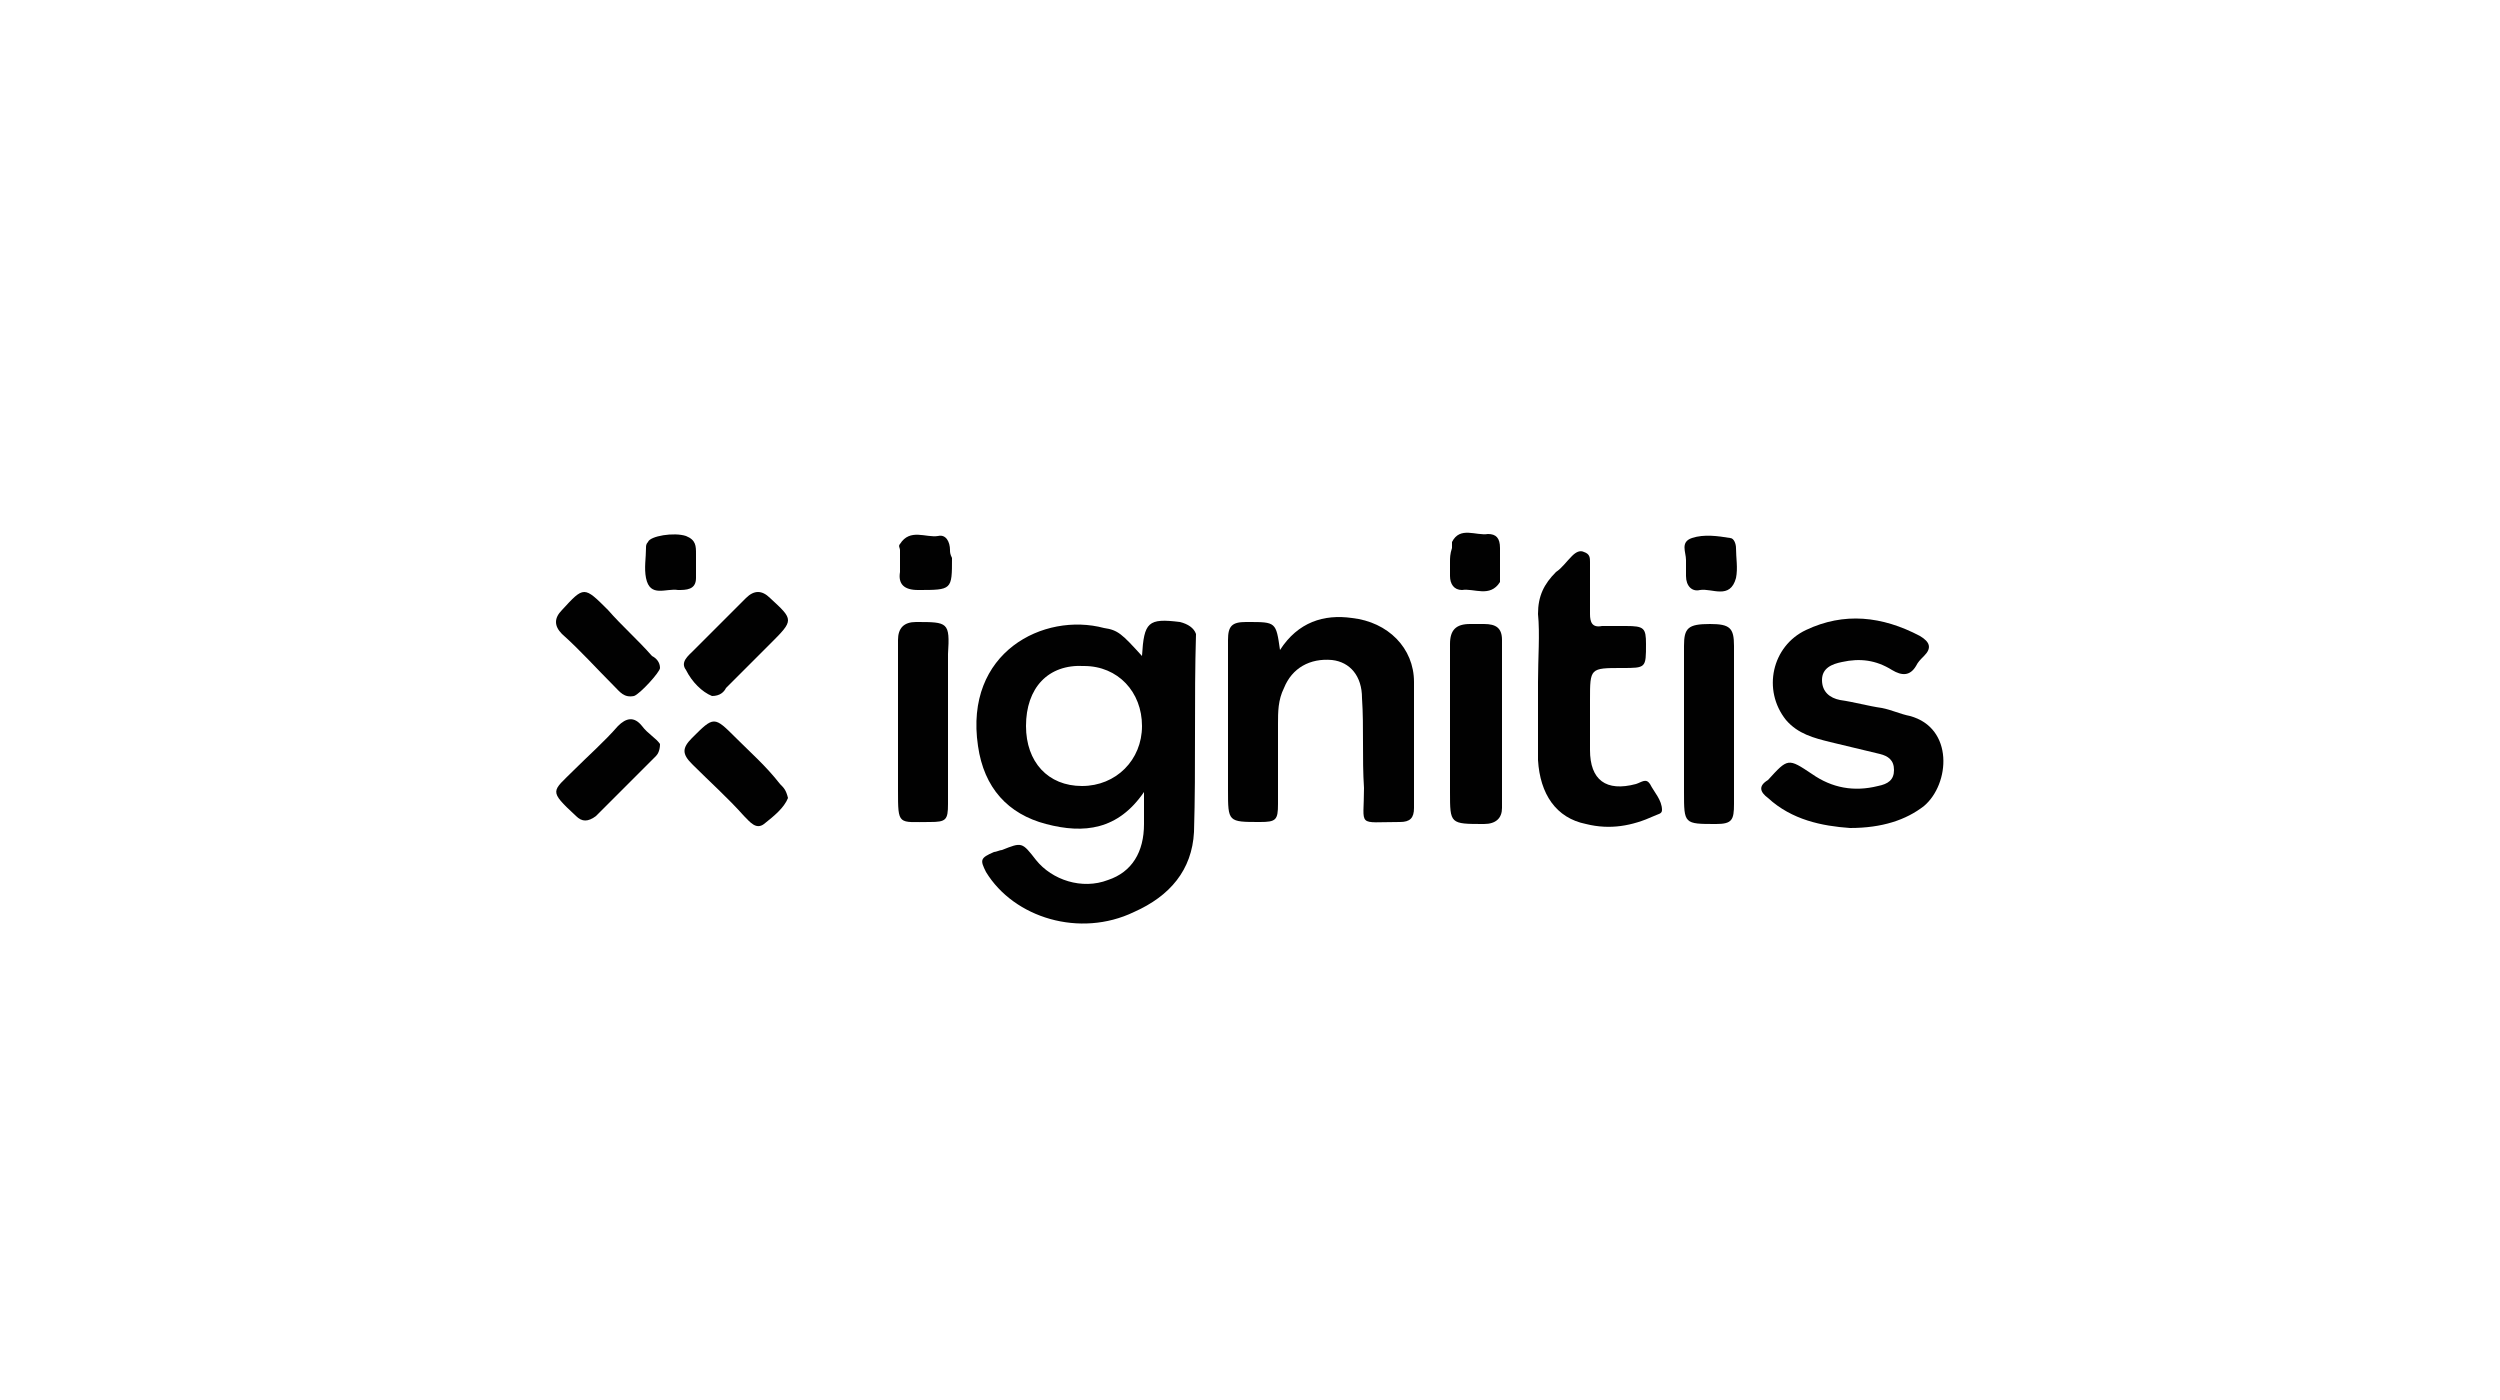 <?xml version="1.0" encoding="utf-8"?>
<!-- Generator: Adobe Illustrator 24.1.0, SVG Export Plug-In . SVG Version: 6.00 Build 0)  -->
<svg version="1.1" id="Layer_1" xmlns="http://www.w3.org/2000/svg" xmlns:xlink="http://www.w3.org/1999/xlink" x="0px" y="0px"
	 viewBox="0 0 125 70" style="enable-background:new 0 0 125 70;" xml:space="preserve">
<style type="text/css">
	.st0{fill-rule:evenodd;clip-rule:evenodd;}
	.st1{fill-rule:evenodd;clip-rule:evenodd;fill:none;}
	.st2{fill:#151414;}
	.st3{opacity:0.1;fill:#151414;enable-background:new    ;}
	.st4{fill:#010101;}
	.st5{filter:url(#Adobe_OpacityMaskFilter);}
	.st6{filter:url(#Adobe_OpacityMaskFilter_1_);}
	.st7{opacity:0.8;mask:url(#SVGID_1_);}
	.st8{fill:#FFFFFF;}
	.st9{opacity:0.2;}
	.st10{fill-rule:evenodd;clip-rule:evenodd;fill:#010101;}
	.st11{fill:#414042;}
	.st12{fill:none;stroke:#414042;stroke-width:0.75;stroke-miterlimit:10;}
	.st13{fill:#161616;}
	.st14{opacity:0.7;fill:#FFFFFF;enable-background:new    ;}
	.st15{fill-rule:evenodd;clip-rule:evenodd;fill:#FFFFFF;}
	.st16{fill-rule:evenodd;clip-rule:evenodd;fill:#2B2827;}
</style>
<g>
	<path class="st4" d="M59,31.1c-1.6-0.2-1.8,0-1.9,1.7c-1-1.1-1.2-1.3-1.9-1.4c-3-0.8-7,1.2-6.3,5.9c0.3,2.1,1.5,3.4,3.4,3.9
		c1.9,0.5,3.6,0.3,4.9-1.6c0,0.6,0,1.1,0,1.6c0,1.4-0.6,2.4-1.8,2.8c-1.3,0.5-2.8,0-3.6-1c-0.7-0.9-0.7-0.9-1.7-0.5
		c-0.1,0-0.3,0.1-0.4,0.1c-0.7,0.3-0.7,0.4-0.4,1c1.4,2.3,4.7,3.3,7.4,2c1.8-0.8,2.9-2.1,3-4c0.1-3.3,0-6.6,0.1-9.9
		C59.7,31.4,59.4,31.2,59,31.1z M54.1,39.3c-1.7,0-2.8-1.2-2.8-3c0-1.9,1.1-3.1,2.9-3c1.7,0,2.9,1.3,2.9,3
		C57.1,38,55.8,39.3,54.1,39.3z"/>
	<path class="st4" d="M67.6,30.9c-1.4-0.2-2.7,0.2-3.6,1.6c-0.2-1.4-0.2-1.4-1.6-1.4c0,0-0.1,0-0.1,0c-0.7,0-0.9,0.2-0.9,0.9
		c0,2.5,0,5,0,7.5c0,1.6,0,1.6,1.6,1.6c0.8,0,0.9-0.1,0.9-0.9c0-1.3,0-2.7,0-4c0-0.6,0-1.2,0.3-1.8c0.4-1,1.3-1.5,2.4-1.4
		c0.9,0.1,1.5,0.8,1.5,1.9c0.1,1.5,0,3,0.1,4.5c0,2-0.4,1.7,1.8,1.7c0.5,0,0.7-0.2,0.7-0.7c0-2.1,0-4.2,0-6.3
		C70.7,32.4,69.4,31.1,67.6,30.9z"/>
	<path class="st4" d="M88.4,39.9c1.2,1.1,2.7,1.4,4.1,1.5c1.6,0,2.8-0.4,3.7-1.1c1.3-1.1,1.5-3.9-0.7-4.5c-0.5-0.1-0.9-0.3-1.4-0.4
		c-0.7-0.1-1.4-0.3-2.1-0.4c-0.5-0.1-0.9-0.4-0.9-1c0-0.6,0.5-0.8,1-0.9c0.9-0.2,1.7-0.1,2.5,0.4c0.5,0.3,0.9,0.3,1.2-0.2
		c0.1-0.2,0.2-0.3,0.4-0.5c0.4-0.4,0.3-0.7-0.2-1c-1.9-1-3.8-1.2-5.7-0.3c-1.7,0.8-2.2,3-1,4.5c0.6,0.7,1.4,0.9,2.2,1.1
		c0.8,0.2,1.7,0.4,2.5,0.6c0.4,0.1,0.7,0.3,0.7,0.8c0,0.5-0.3,0.7-0.8,0.8c-1.2,0.3-2.3,0.1-3.3-0.6c-1.2-0.8-1.2-0.8-2.2,0.3
		C87.9,39.3,88,39.6,88.4,39.9z"/>
	<path class="st4" d="M76.9,34.1c0,1.3,0,2.5,0,3.8c0,0,0,0.1,0,0.1c0.1,1.7,0.9,2.9,2.4,3.2c1.2,0.3,2.3,0.1,3.4-0.4
		c0.2-0.1,0.4-0.1,0.4-0.3c0-0.5-0.4-0.9-0.6-1.3c-0.2-0.3-0.4-0.1-0.7,0c-1.5,0.4-2.3-0.2-2.3-1.7c0-0.8,0-1.7,0-2.5
		c0-1.6,0-1.6,1.6-1.6c1.2,0,1.2,0,1.2-1.2c0-0.8-0.1-0.9-1-0.9c-0.4,0-0.8,0-1.2,0c-0.5,0.1-0.6-0.2-0.6-0.6c0-0.9,0-1.7,0-2.6
		c0-0.2,0-0.4-0.3-0.5c-0.2-0.1-0.4,0-0.6,0.2c-0.3,0.3-0.5,0.6-0.8,0.8c-0.6,0.6-0.9,1.2-0.9,2.1C77,31.7,76.9,32.9,76.9,34.1z"/>
	<path class="st4" d="M45.8,31.1c-0.6,0-0.9,0.3-0.9,0.9c0,1.4,0,2.7,0,4.1c0,1.1,0,2.3,0,3.4c0,1.8,0,1.6,1.6,1.6
		c0.8,0,0.9-0.1,0.9-0.9c0-2.5,0-5,0-7.5C47.5,31.1,47.4,31.1,45.8,31.1z"/>
	<path class="st4" d="M85.8,41.2c0.8,0,0.9-0.2,0.9-1c0-1.3,0-2.7,0-4c0-1.3,0-2.6,0-3.9c0-0.9-0.2-1.1-1.2-1.1
		c-1.1,0-1.3,0.2-1.3,1.1c0,2.4,0,4.9,0,7.3C84.2,41.2,84.2,41.2,85.8,41.2z"/>
	<path class="st4" d="M74.2,41.2c0.6,0,0.9-0.3,0.9-0.8c0-2.8,0-5.6,0-8.4c0-0.6-0.3-0.8-0.9-0.8c-0.2,0-0.5,0-0.7,0
		c-0.7,0-1,0.3-1,1c0,1.3,0,2.7,0,4c0,1.1,0,2.2,0,3.4C72.5,41.2,72.5,41.2,74.2,41.2z"/>
	<path class="st4" d="M36.8,36.9c-1.1-1.1-1.1-1.1-2.2,0c-0.5,0.5-0.5,0.8,0,1.3c0.9,0.9,1.8,1.7,2.6,2.6c0.3,0.3,0.6,0.7,1,0.4
		c0.5-0.4,1-0.8,1.2-1.3c-0.1-0.4-0.2-0.5-0.4-0.7C38.3,38.3,37.5,37.6,36.8,36.9z"/>
	<path class="st4" d="M32.1,36.3c-0.4-0.5-0.8-0.4-1.2,0c-0.7,0.8-1.5,1.5-2.2,2.2c-1.1,1.1-1.3,1,0.1,2.3c0,0,0,0,0,0
		c0.3,0.3,0.6,0.3,1,0c1-1,2-2,3-3c0.1-0.1,0.2-0.3,0.2-0.6C32.8,36.9,32.4,36.7,32.1,36.3z"/>
	<path class="st4" d="M35.6,34.8c0.4,0,0.6-0.2,0.7-0.4c0.7-0.7,1.5-1.5,2.2-2.2c1.2-1.2,1.2-1.2,0-2.3c-0.4-0.4-0.8-0.4-1.2,0
		c-0.9,0.9-1.7,1.7-2.6,2.6c-0.3,0.3-0.7,0.6-0.4,1C34.6,34.1,35.1,34.6,35.6,34.8z"/>
	<path class="st4" d="M30.4,30.5c-1.2-1.2-1.2-1.2-2.3,0c-0.4,0.4-0.4,0.8,0,1.2c0.9,0.8,1.7,1.7,2.6,2.6c0.3,0.3,0.5,0.6,1,0.5
		c0.3-0.1,1.3-1.2,1.3-1.4c0-0.3-0.2-0.5-0.4-0.6C31.9,32,31.1,31.3,30.4,30.5z"/>
	<path class="st4" d="M34.8,28.9c0-0.2,0-0.5,0-0.7c0,0,0,0,0,0c0-0.2,0-0.4,0-0.5c0-0.4,0-0.7-0.5-0.9c-0.6-0.2-1.8,0-1.9,0.3
		c-0.1,0.1-0.1,0.2-0.1,0.3c0,0.5-0.1,1,0,1.5c0.2,1,1,0.5,1.6,0.6C34.3,29.5,34.8,29.5,34.8,28.9z"/>
	<path class="st4" d="M47.5,27.5c0-0.4-0.2-0.8-0.6-0.7c-0.6,0.1-1.4-0.4-1.9,0.4c-0.1,0.1,0,0.2,0,0.3c0,0.2,0,0.4,0,0.6
		c0,0.2,0,0.3,0,0.5c-0.1,0.6,0.2,0.9,0.9,0.9c1.7,0,1.7,0,1.7-1.6C47.5,27.7,47.5,27.6,47.5,27.5z"/>
	<path class="st4" d="M84.3,28c0,0.3,0,0.6,0,0.8c0,0.5,0.3,0.8,0.7,0.7c0.6-0.1,1.5,0.5,1.8-0.6c0.1-0.5,0-1,0-1.5
		c0-0.2-0.1-0.5-0.3-0.5c-0.6-0.1-1.3-0.2-1.9,0C84,27.1,84.3,27.6,84.3,28z"/>
	<path class="st4" d="M72.5,28.1c0,0.2,0,0.5,0,0.7c0,0.4,0.2,0.7,0.6,0.7c0.6-0.1,1.4,0.4,1.9-0.4c0-0.1,0-0.2,0-0.3
		c0-0.5,0-0.9,0-1.4c0-0.5-0.2-0.7-0.6-0.7c-0.6,0.1-1.4-0.4-1.8,0.4c0,0.1,0,0.2,0,0.3C72.5,27.7,72.5,27.9,72.5,28.1z"/>
</g>
</svg>
